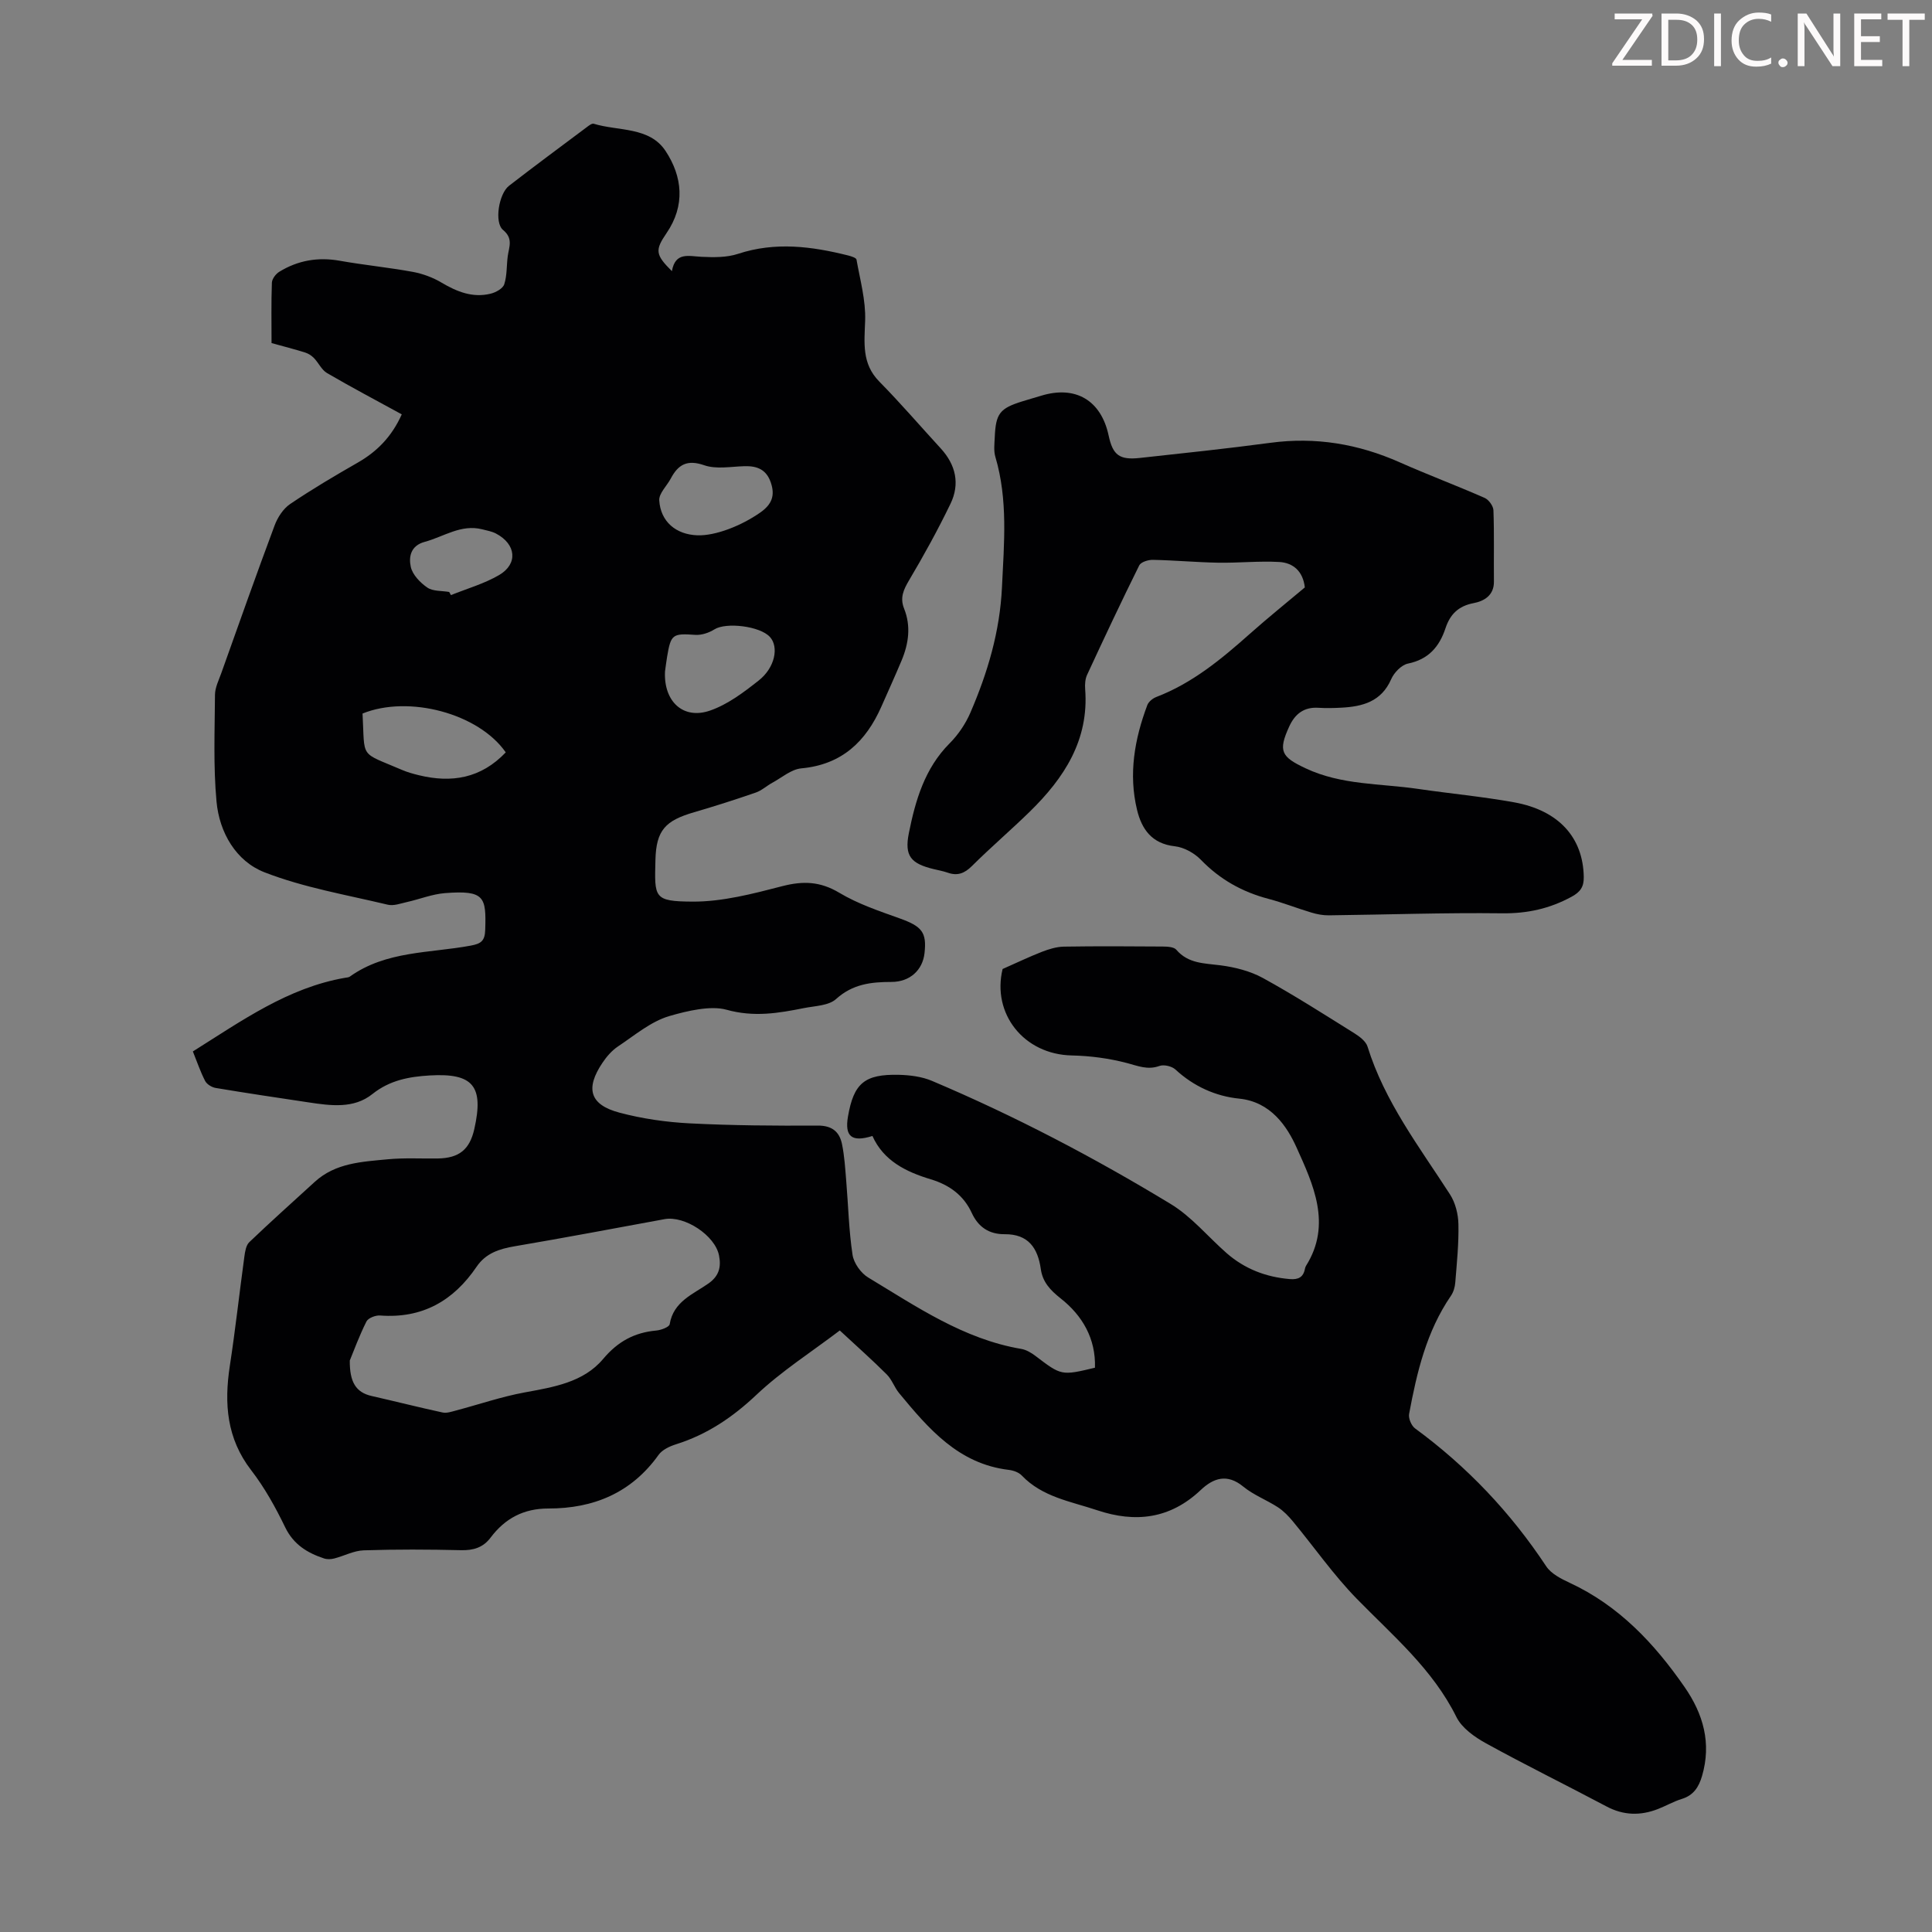 <svg enable-background="new 0 0 400 400" viewBox="0 0 400 400" xmlns="http://www.w3.org/2000/svg"><rect x="0" y="0" width="400" height="400" fill="#808080" stroke="none"/><g fill="#fcfafa"><path d="m342.2 3.2-6.3 9.2h6.1v1.2h-8.2v-.5l6.2-9.1h-5.7v-1.2h7.8v.4z"/><path d="m344 13.7v-10.9h3.1c1.6 0 3 .5 4.1 1.4 1.1 1 1.6 2.2 1.6 3.9s-.5 3-1.6 4-2.5 1.5-4.2 1.5h-3zm1.4-9.6v8.4h1.6c1.4 0 2.5-.4 3.2-1.1.8-.8 1.2-1.8 1.2-3.2s-.4-2.4-1.2-3.1-1.8-1-3.1-1z"/><path d="m356.3 2.8v10.9h-1.4v-10.9z"/><path d="m366.6 13.2c-.8.4-1.8.6-3 .6-1.6 0-2.8-.5-3.7-1.5s-1.4-2.3-1.4-3.9c0-1.7.5-3.2 1.6-4.2s2.4-1.6 4-1.6c1 0 1.9.1 2.6.4v1.5c-.8-.4-1.6-.6-2.6-.6-1.2 0-2.2.4-3 1.2s-1.1 1.9-1.1 3.3c0 1.3.4 2.3 1.1 3.1s1.6 1.1 2.8 1.1c1.1 0 2-.2 2.8-.7v1.3z"/><path d="m368.2 13c0-.3.1-.5.3-.6.2-.2.4-.3.6-.3.3 0 .5.1.7.3s.3.4.3.6-.1.5-.3.6c-.2.2-.4.3-.7.3s-.5-.1-.6-.3c-.2-.2-.3-.4-.3-.6z"/><path d="m381.1 13.7h-1.7l-5.5-8.4c-.2-.2-.3-.5-.4-.7 0 .2.1.8.1 1.5v7.6h-1.4v-10.9h1.8l5.3 8.3c.3.4.4.6.4.8 0-.3-.1-.8-.1-1.6v-7.5h1.4v10.9z"/><path d="m389.7 13.7h-5.8v-10.9h5.6v1.2h-4.2v3.5h3.9v1.2h-3.9v3.7h4.4z"/><path d="m398.4 4.1h-3.1v9.6h-1.4v-9.6h-3.1v-1.3h7.7v1.3z"/></g><path d="m39.93 217.69c10.18-6.39 19.69-13.2 31.52-15.25.33-.06.72-.06.97-.24 7.51-5.37 16.56-4.84 25.04-6.42 2.16-.4 2.93-.98 3-3.29.21-6.76-.09-8.22-8.33-7.58-2.67.21-5.27 1.27-7.92 1.86-1.29.29-2.73.83-3.92.54-8.57-2.05-17.38-3.54-25.53-6.71-5.89-2.29-9.34-8.23-9.93-14.63-.68-7.32-.37-14.75-.32-22.12.01-1.5.78-3.01 1.3-4.47 3.64-10.21 7.25-20.43 11.04-30.58.62-1.67 1.78-3.47 3.21-4.44 4.52-3.06 9.24-5.85 13.99-8.57 4.02-2.3 7.06-5.39 9.13-10-5.2-2.85-10.4-5.59-15.47-8.55-1.13-.66-1.75-2.12-2.72-3.12-.49-.5-1.16-.93-1.83-1.14-2.22-.69-4.48-1.27-6.94-1.95 0-4.25-.08-8.38.07-12.5.03-.79.81-1.82 1.53-2.26 3.86-2.37 8.03-3.09 12.55-2.28 5.01.89 10.09 1.38 15.1 2.3 2.05.38 4.14 1.15 5.94 2.22 3.19 1.89 6.44 3.2 10.15 2.3 1.08-.26 2.56-1.07 2.84-1.96.6-1.84.46-3.91.73-5.86.27-1.91 1.15-3.62-.98-5.38-1.86-1.54-.87-7.52 1.24-9.15 5.31-4.11 10.71-8.1 16.08-12.12.43-.33 1.07-.83 1.45-.72 5.11 1.56 11.54.58 14.88 5.64 3.49 5.29 4.13 11.27.19 17.02-2.43 3.54-2.28 4.47 1.12 7.86.71-4.03 3.46-3.1 6.14-2.97 2.52.12 5.22.16 7.57-.62 7.7-2.53 15.24-1.55 22.81.35.62.16 1.63.47 1.7.85.74 4.19 1.93 8.43 1.79 12.61-.16 4.63-.74 8.92 2.94 12.65 4.39 4.46 8.48 9.22 12.71 13.83 3.12 3.4 4.01 7.34 2.02 11.46-2.61 5.4-5.51 10.67-8.57 15.83-1.16 1.96-1.93 3.63-1.04 5.86 1.46 3.65.95 7.26-.52 10.77-1.34 3.19-2.77 6.34-4.17 9.51-3.21 7.27-8.2 12.04-16.58 12.81-2.09.19-4.05 1.92-6.04 3-1.16.63-2.17 1.59-3.39 2.01-4.22 1.46-8.48 2.82-12.76 4.07-5.93 1.73-7.87 3.68-8.02 9.9-.19 7.79-.4 8.56 7.64 8.61 6.22.04 12.55-1.63 18.66-3.21 4.31-1.11 7.84-.97 11.77 1.38 3.86 2.31 8.25 3.78 12.52 5.31 4.57 1.64 5.61 2.86 5.12 7.2-.39 3.49-3.01 5.95-6.85 5.95-4.23 0-8.03.44-11.45 3.53-1.53 1.39-4.36 1.43-6.64 1.88-5.31 1.06-10.36 1.93-16.07.34-3.25-.9-8.08.22-11.84 1.32-3.83 1.13-7.18 4-10.62 6.29-1.26.84-2.35 2.1-3.2 3.37-3.61 5.36-2.63 8.71 3.54 10.34 4.71 1.25 9.65 1.96 14.52 2.21 8.82.45 17.67.51 26.5.46 2.94-.02 4.49 1.26 5.02 3.8.52 2.5.67 5.08.88 7.63.43 5.11.54 10.27 1.31 15.33.26 1.72 1.73 3.79 3.25 4.7 10.02 6.04 19.77 12.76 31.69 14.78 1.03.18 2.08.8 2.93 1.45 5.37 4.08 5.35 4.11 12.32 2.44.19-6.02-2.6-10.8-7.08-14.33-2.2-1.74-3.75-3.41-4.13-6.08-.62-4.39-2.6-7.27-7.48-7.23-3.22.02-5.46-1.46-6.82-4.41-1.69-3.66-4.64-5.8-8.49-6.96-5.11-1.54-9.78-3.83-12.07-8.97-4.31 1.36-5.77.08-5.07-4 1.19-6.9 3.41-8.83 10.56-8.66 2.3.06 4.76.37 6.85 1.26 17.11 7.24 33.56 15.86 49.42 25.49 4.32 2.62 7.7 6.77 11.56 10.16 3.74 3.27 8.15 4.97 13.1 5.38 1.73.14 2.79-.36 3.12-2.12.04-.22.12-.44.23-.63 5.42-8.61 1.43-16.96-1.96-24.49-1.96-4.35-5.32-9.46-11.88-10.12-4.87-.49-9.43-2.54-13.2-6.03-.74-.68-2.38-1.07-3.3-.74-2.46.89-4.44 0-6.74-.6-3.69-.97-7.59-1.49-11.42-1.57-9.95-.21-16.57-8.67-14.32-17.9 2.95-1.3 5.52-2.54 8.17-3.57 1.43-.55 2.99-1.03 4.5-1.06 6.83-.11 13.66-.07 20.49-.02.96.01 2.29.07 2.8.66 2.49 2.91 5.81 2.79 9.16 3.23 3 .39 6.15 1.19 8.78 2.63 6.46 3.55 12.69 7.54 18.95 11.45 1.07.67 2.36 1.65 2.7 2.74 3.55 11.43 10.74 20.78 17.09 30.63 1.11 1.73 1.69 4.07 1.73 6.15.09 4.01-.33 8.05-.65 12.06-.07.94-.37 1.99-.9 2.76-5.07 7.39-7.06 15.86-8.66 24.46-.17.91.47 2.44 1.24 3 10.77 7.9 19.78 17.41 27.15 28.55 1.02 1.54 3.06 2.57 4.83 3.4 10.2 4.73 17.56 12.56 23.82 21.6 3.88 5.6 5.59 11.63 3.61 18.41-.67 2.28-1.75 4-4.19 4.75-1.7.52-3.27 1.44-4.94 2.09-3.62 1.41-7.13 1.34-10.66-.54-8.29-4.4-16.73-8.54-24.95-13.07-2.36-1.3-4.99-3.16-6.12-5.45-4.91-9.91-13.15-16.82-20.64-24.49-4.81-4.93-8.79-10.66-13.2-15.99-.9-1.09-1.93-2.16-3.1-2.93-2.34-1.52-5.06-2.54-7.19-4.29-3.36-2.76-6.2-1.75-8.8.71-6.32 5.98-13.5 6.85-21.47 4.18-5.46-1.83-11.32-2.71-15.59-7.19-.63-.66-1.76-1.05-2.71-1.16-10.4-1.25-16.58-8.52-22.67-15.88-.99-1.19-1.49-2.81-2.57-3.88-2.99-2.99-6.17-5.8-9.72-9.1-5.89 4.47-12.06 8.41-17.29 13.35-4.93 4.65-10.19 8.19-16.6 10.21-1.33.42-2.87 1.13-3.63 2.2-5.62 7.87-13.47 11.11-22.81 11.1-5.12-.01-8.98 2.05-11.97 6.03-1.55 2.06-3.56 2.66-6.12 2.6-6.71-.16-13.44-.19-20.15.03-2.05.07-4.05 1.16-6.11 1.69-.66.17-1.46.2-2.1-.01-3.46-1.15-6.31-2.87-8.05-6.46-1.99-4.11-4.25-8.2-7.03-11.8-5.08-6.58-5.62-13.8-4.43-21.59 1.15-7.51 1.98-15.08 3.01-22.61.14-1.05.34-2.37 1.02-3.02 4.44-4.25 9.03-8.35 13.57-12.5 4.29-3.92 9.77-4.15 15.08-4.66 3.43-.33 6.92-.12 10.38-.17 4.42-.07 6.6-1.85 7.56-6.09 2-8.88-.22-11.63-9.23-11.1-4.24.25-8.26.97-11.87 3.85-3.85 3.09-8.66 2.41-13.25 1.72-6.4-.96-12.81-1.91-19.19-2.98-.81-.13-1.83-.76-2.19-1.45-.98-1.9-1.65-3.91-2.54-6.11zm32.49 63.99c-.04 4.45 1.25 6.61 4.54 7.35 4.9 1.11 9.76 2.35 14.67 3.41.87.19 1.9-.18 2.82-.42 4.72-1.25 9.37-2.85 14.15-3.73 6.02-1.11 12.19-2.08 16.27-6.93 3.06-3.64 6.49-5.48 11.03-5.89.98-.09 2.65-.72 2.75-1.3.77-4.71 4.85-6.21 8.03-8.44 2.24-1.58 2.64-3.45 2.19-5.78-.8-4.16-7.1-8.3-11.27-7.54-10.33 1.9-20.65 3.85-31 5.61-3.21.54-6.03 1.44-7.93 4.25-4.79 7.06-11.25 10.75-19.98 10.09-.94-.07-2.46.52-2.82 1.24-1.49 2.96-2.63 6.09-3.45 8.08zm32.29-125.91c-5.63-8.08-20.09-11.91-29.65-8.04.52 9.54-.77 7.83 8.19 11.68 1.12.48 2.32.81 3.51 1.1 6.74 1.63 12.81.66 17.95-4.74zm32.97-16.73c-.29 6.21 3.78 10 9.32 8.08 3.65-1.26 6.98-3.78 10.07-6.22 3.39-2.66 4.22-6.95 2.34-9.02-2.06-2.27-9.08-3.09-11.49-1.58-1.13.71-2.66 1.23-3.96 1.14-4.69-.32-5.06-.15-5.84 4.51-.18 1.11-.32 2.21-.44 3.09zm6.7-28.21c3.78.13 9.13-1.99 13.03-4.72 2.38-1.67 3.11-3.5 2.17-6.23-.93-2.7-2.85-3.44-5.47-3.36-2.78.08-5.8.67-8.29-.19-3.54-1.23-5.4-.17-6.94 2.74-.81 1.53-2.47 3.07-2.39 4.52.27 4.43 3.48 7.08 7.89 7.24zm-51.38 11.73c.12.22.24.43.36.65 3.34-1.35 6.89-2.35 9.97-4.15 3.97-2.32 3.53-6.4-.63-8.59-.87-.46-1.89-.63-2.86-.88-4.4-1.11-7.96 1.53-11.89 2.59-2.96.79-3.35 3.14-2.9 5.19.36 1.63 1.95 3.27 3.42 4.28 1.18.8 3 .64 4.53.91z" fill="#010103"/><path d="m270.15 121.62c-.38-3.38-2.44-5.11-5.32-5.27-4.19-.23-8.41.22-12.62.15-4.51-.08-9.02-.5-13.53-.59-.95-.02-2.46.45-2.81 1.14-3.72 7.5-7.28 15.07-10.8 22.67-.4.86-.47 1.97-.4 2.94.82 10.57-4.36 18.43-11.46 25.38-3.92 3.83-8.1 7.4-11.98 11.26-1.55 1.54-3.01 2.09-5.04 1.37-.94-.33-1.95-.5-2.92-.74-4.65-1.14-6.06-2.67-5.1-7.45 1.36-6.76 3.27-13.4 8.44-18.58 1.77-1.78 3.29-4.02 4.29-6.33 3.58-8.3 6.12-16.8 6.55-26.04.43-9.08 1.26-18.05-1.37-26.94-.37-1.24-.19-2.67-.13-4.01.21-4.99 1.03-6.03 5.76-7.5 1.28-.4 2.57-.76 3.85-1.15 7.11-2.18 12.41.94 13.97 8.24.87 4.06 2.23 5.11 6.49 4.64 9-.98 18.01-1.93 26.99-3.13 9.36-1.26 18.21.23 26.79 4.04 5.81 2.58 11.77 4.81 17.59 7.37.84.37 1.78 1.67 1.81 2.56.18 4.92.05 9.84.1 14.77.03 2.88-2.09 4.05-4.2 4.45-3.17.6-4.87 2.33-5.82 5.18-1.27 3.84-3.52 6.47-7.78 7.34-1.35.28-2.88 1.87-3.47 3.23-2.04 4.66-5.93 5.67-10.36 5.9-1.56.08-3.14.12-4.7.02-2.99-.19-4.85 1.26-6.04 3.85-2.36 5.14-1.65 6.31 3.36 8.67 7.44 3.51 15.47 3.13 23.27 4.27 6.63.97 13.33 1.59 19.92 2.78 9.27 1.68 14.28 7.31 14.42 15.43.04 2.03-.66 3.11-2.52 4.12-4.54 2.47-9.16 3.49-14.38 3.43-11.96-.15-23.92.28-35.89.42-1.2.01-2.44-.22-3.59-.57-2.99-.89-5.91-2.06-8.93-2.85-5.42-1.43-10.03-4.02-13.96-8.08-1.36-1.4-3.5-2.59-5.41-2.8-4.76-.53-6.85-3.56-7.81-7.55-1.79-7.42-.51-14.65 2.13-21.68.27-.71 1.13-1.4 1.87-1.68 7.46-2.86 13.47-7.84 19.34-13.06 3.75-3.33 7.66-6.48 11.4-9.62z" fill="#010103"/></svg>